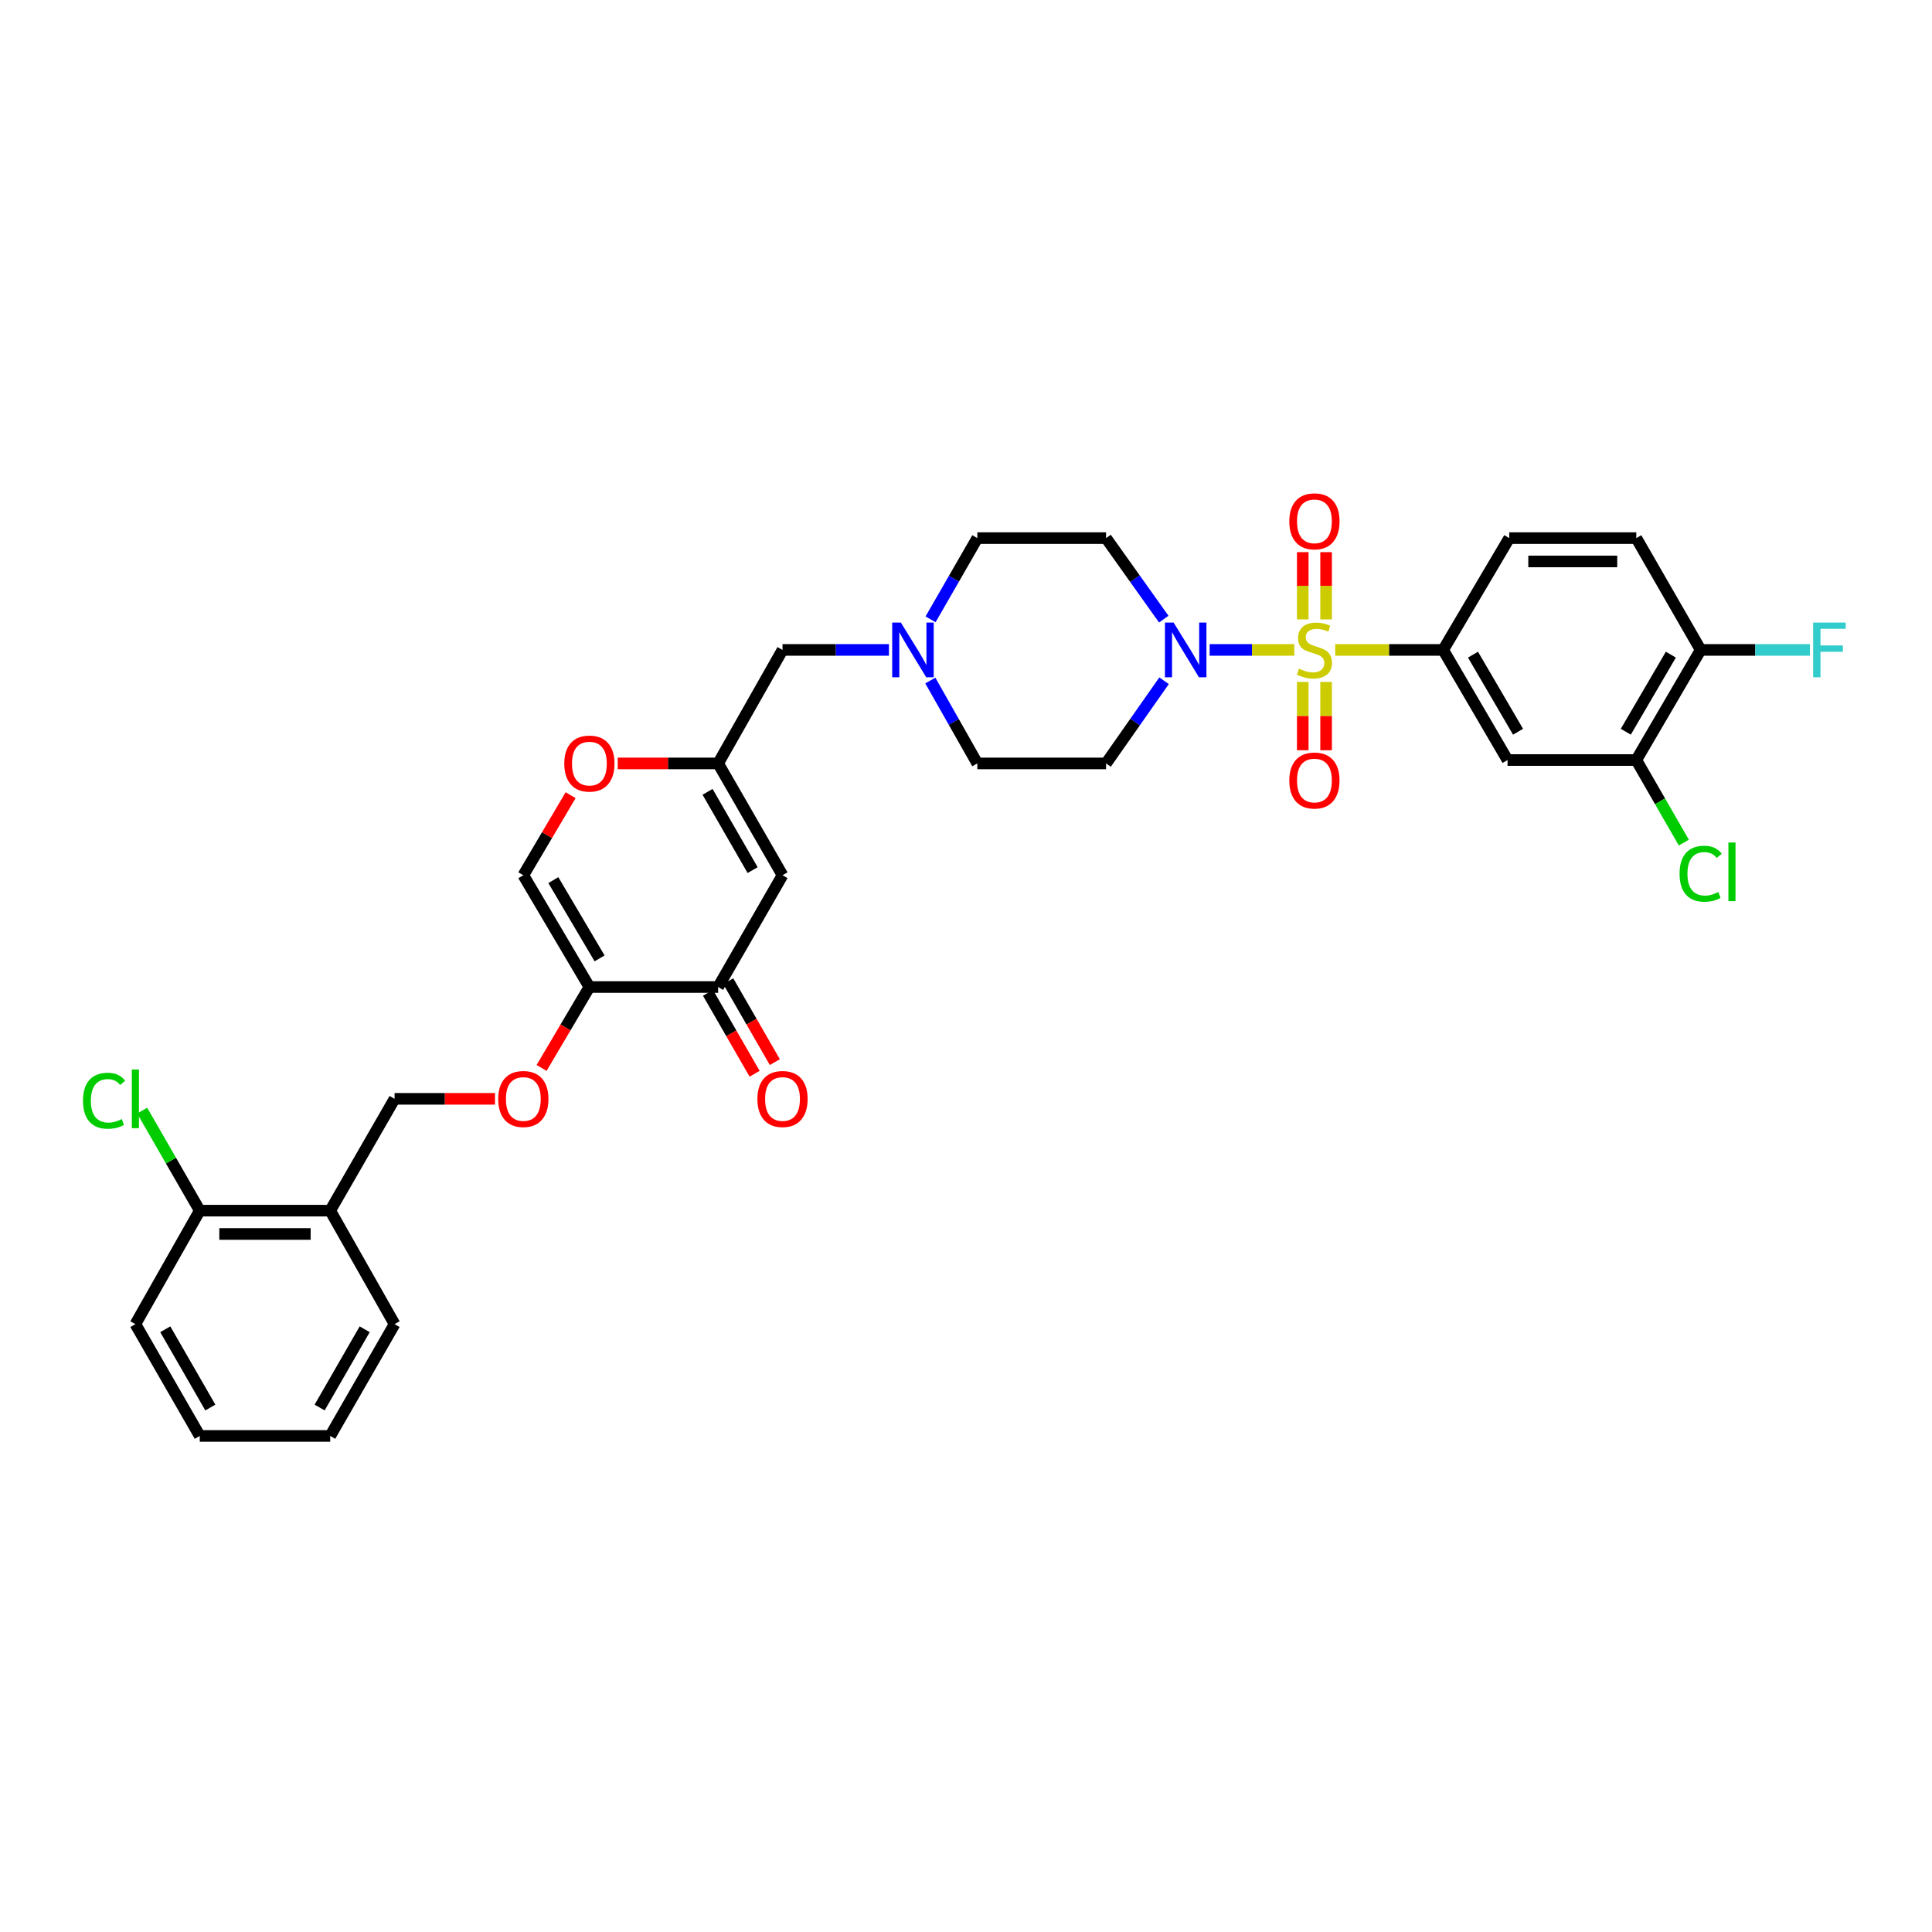 <?xml version='1.0' encoding='iso-8859-1'?>
<svg version='1.1' baseProfile='full'
              xmlns='http://www.w3.org/2000/svg'
                      xmlns:rdkit='http://www.rdkit.org/xml'
                      xmlns:xlink='http://www.w3.org/1999/xlink'
                  xml:space='preserve'
width='1000px' height='1000px' viewBox='0 0 1000 1000'>
<!-- END OF HEADER -->
<rect style='opacity:1.0;fill:#FFFFFF;stroke:none' width='1000' height='1000' x='0' y='0'> </rect>
<path class='bond-0' d='M 602.362,320.462 L 587.43,299.494' style='fill:none;fill-rule:evenodd;stroke:#0000FF;stroke-width:6px;stroke-linecap:butt;stroke-linejoin:miter;stroke-opacity:1' />
<path class='bond-0' d='M 587.43,299.494 L 572.499,278.525' style='fill:none;fill-rule:evenodd;stroke:#000000;stroke-width:6px;stroke-linecap:butt;stroke-linejoin:miter;stroke-opacity:1' />
<path class='bond-1' d='M 626.116,336.399 L 648.012,336.399' style='fill:none;fill-rule:evenodd;stroke:#0000FF;stroke-width:6px;stroke-linecap:butt;stroke-linejoin:miter;stroke-opacity:1' />
<path class='bond-1' d='M 648.012,336.399 L 669.909,336.399' style='fill:none;fill-rule:evenodd;stroke:#CCCC00;stroke-width:6px;stroke-linecap:butt;stroke-linejoin:miter;stroke-opacity:1' />
<path class='bond-2' d='M 602.518,352.353 L 587.509,373.749' style='fill:none;fill-rule:evenodd;stroke:#0000FF;stroke-width:6px;stroke-linecap:butt;stroke-linejoin:miter;stroke-opacity:1' />
<path class='bond-2' d='M 587.509,373.749 L 572.499,395.145' style='fill:none;fill-rule:evenodd;stroke:#000000;stroke-width:6px;stroke-linecap:butt;stroke-linejoin:miter;stroke-opacity:1' />
<path class='bond-3' d='M 686.386,320.613 L 686.386,303.201' style='fill:none;fill-rule:evenodd;stroke:#CCCC00;stroke-width:6px;stroke-linecap:butt;stroke-linejoin:miter;stroke-opacity:1' />
<path class='bond-3' d='M 686.386,303.201 L 686.386,285.789' style='fill:none;fill-rule:evenodd;stroke:#FF0000;stroke-width:6px;stroke-linecap:butt;stroke-linejoin:miter;stroke-opacity:1' />
<path class='bond-3' d='M 674.303,320.613 L 674.303,303.201' style='fill:none;fill-rule:evenodd;stroke:#CCCC00;stroke-width:6px;stroke-linecap:butt;stroke-linejoin:miter;stroke-opacity:1' />
<path class='bond-3' d='M 674.303,303.201 L 674.303,285.789' style='fill:none;fill-rule:evenodd;stroke:#FF0000;stroke-width:6px;stroke-linecap:butt;stroke-linejoin:miter;stroke-opacity:1' />
<path class='bond-4' d='M 674.303,352.966 L 674.303,370.642' style='fill:none;fill-rule:evenodd;stroke:#CCCC00;stroke-width:6px;stroke-linecap:butt;stroke-linejoin:miter;stroke-opacity:1' />
<path class='bond-4' d='M 674.303,370.642 L 674.303,388.318' style='fill:none;fill-rule:evenodd;stroke:#FF0000;stroke-width:6px;stroke-linecap:butt;stroke-linejoin:miter;stroke-opacity:1' />
<path class='bond-4' d='M 686.386,352.966 L 686.386,370.642' style='fill:none;fill-rule:evenodd;stroke:#CCCC00;stroke-width:6px;stroke-linecap:butt;stroke-linejoin:miter;stroke-opacity:1' />
<path class='bond-4' d='M 686.386,370.642 L 686.386,388.318' style='fill:none;fill-rule:evenodd;stroke:#FF0000;stroke-width:6px;stroke-linecap:butt;stroke-linejoin:miter;stroke-opacity:1' />
<path class='bond-5' d='M 691.09,336.399 L 719.038,336.399' style='fill:none;fill-rule:evenodd;stroke:#CCCC00;stroke-width:6px;stroke-linecap:butt;stroke-linejoin:miter;stroke-opacity:1' />
<path class='bond-5' d='M 719.038,336.399 L 746.985,336.399' style='fill:none;fill-rule:evenodd;stroke:#000000;stroke-width:6px;stroke-linecap:butt;stroke-linejoin:miter;stroke-opacity:1' />
<path class='bond-6' d='M 572.499,278.525 L 505.858,278.525' style='fill:none;fill-rule:evenodd;stroke:#000000;stroke-width:6px;stroke-linecap:butt;stroke-linejoin:miter;stroke-opacity:1' />
<path class='bond-7' d='M 505.858,278.525 L 493.756,299.547' style='fill:none;fill-rule:evenodd;stroke:#000000;stroke-width:6px;stroke-linecap:butt;stroke-linejoin:miter;stroke-opacity:1' />
<path class='bond-7' d='M 493.756,299.547 L 481.654,320.569' style='fill:none;fill-rule:evenodd;stroke:#0000FF;stroke-width:6px;stroke-linecap:butt;stroke-linejoin:miter;stroke-opacity:1' />
<path class='bond-8' d='M 481.529,352.247 L 493.694,373.696' style='fill:none;fill-rule:evenodd;stroke:#0000FF;stroke-width:6px;stroke-linecap:butt;stroke-linejoin:miter;stroke-opacity:1' />
<path class='bond-8' d='M 493.694,373.696 L 505.858,395.145' style='fill:none;fill-rule:evenodd;stroke:#000000;stroke-width:6px;stroke-linecap:butt;stroke-linejoin:miter;stroke-opacity:1' />
<path class='bond-9' d='M 460.113,336.399 L 432.571,336.399' style='fill:none;fill-rule:evenodd;stroke:#0000FF;stroke-width:6px;stroke-linecap:butt;stroke-linejoin:miter;stroke-opacity:1' />
<path class='bond-9' d='M 432.571,336.399 L 405.028,336.399' style='fill:none;fill-rule:evenodd;stroke:#000000;stroke-width:6px;stroke-linecap:butt;stroke-linejoin:miter;stroke-opacity:1' />
<path class='bond-10' d='M 505.858,395.145 L 572.499,395.145' style='fill:none;fill-rule:evenodd;stroke:#000000;stroke-width:6px;stroke-linecap:butt;stroke-linejoin:miter;stroke-opacity:1' />
<path class='bond-11' d='M 405.028,336.399 L 371.704,395.145' style='fill:none;fill-rule:evenodd;stroke:#000000;stroke-width:6px;stroke-linecap:butt;stroke-linejoin:miter;stroke-opacity:1' />
<path class='bond-12' d='M 371.704,395.145 L 345.72,395.145' style='fill:none;fill-rule:evenodd;stroke:#000000;stroke-width:6px;stroke-linecap:butt;stroke-linejoin:miter;stroke-opacity:1' />
<path class='bond-12' d='M 345.72,395.145 L 319.736,395.145' style='fill:none;fill-rule:evenodd;stroke:#FF0000;stroke-width:6px;stroke-linecap:butt;stroke-linejoin:miter;stroke-opacity:1' />
<path class='bond-13' d='M 371.704,395.145 L 405.028,453.018' style='fill:none;fill-rule:evenodd;stroke:#000000;stroke-width:6px;stroke-linecap:butt;stroke-linejoin:miter;stroke-opacity:1' />
<path class='bond-13' d='M 366.231,409.855 L 389.558,450.367' style='fill:none;fill-rule:evenodd;stroke:#000000;stroke-width:6px;stroke-linecap:butt;stroke-linejoin:miter;stroke-opacity:1' />
<path class='bond-14' d='M 295.356,411.585 L 283.115,432.302' style='fill:none;fill-rule:evenodd;stroke:#FF0000;stroke-width:6px;stroke-linecap:butt;stroke-linejoin:miter;stroke-opacity:1' />
<path class='bond-14' d='M 283.115,432.302 L 270.874,453.018' style='fill:none;fill-rule:evenodd;stroke:#000000;stroke-width:6px;stroke-linecap:butt;stroke-linejoin:miter;stroke-opacity:1' />
<path class='bond-15' d='M 270.874,453.018 L 305.07,510.885' style='fill:none;fill-rule:evenodd;stroke:#000000;stroke-width:6px;stroke-linecap:butt;stroke-linejoin:miter;stroke-opacity:1' />
<path class='bond-15' d='M 286.406,455.551 L 310.344,496.057' style='fill:none;fill-rule:evenodd;stroke:#000000;stroke-width:6px;stroke-linecap:butt;stroke-linejoin:miter;stroke-opacity:1' />
<path class='bond-16' d='M 305.07,510.885 L 371.704,510.885' style='fill:none;fill-rule:evenodd;stroke:#000000;stroke-width:6px;stroke-linecap:butt;stroke-linejoin:miter;stroke-opacity:1' />
<path class='bond-17' d='M 305.07,510.885 L 292.699,531.821' style='fill:none;fill-rule:evenodd;stroke:#000000;stroke-width:6px;stroke-linecap:butt;stroke-linejoin:miter;stroke-opacity:1' />
<path class='bond-17' d='M 292.699,531.821 L 280.328,552.758' style='fill:none;fill-rule:evenodd;stroke:#FF0000;stroke-width:6px;stroke-linecap:butt;stroke-linejoin:miter;stroke-opacity:1' />
<path class='bond-18' d='M 371.704,510.885 L 405.028,453.018' style='fill:none;fill-rule:evenodd;stroke:#000000;stroke-width:6px;stroke-linecap:butt;stroke-linejoin:miter;stroke-opacity:1' />
<path class='bond-19' d='M 366.468,513.9 L 378.527,534.842' style='fill:none;fill-rule:evenodd;stroke:#000000;stroke-width:6px;stroke-linecap:butt;stroke-linejoin:miter;stroke-opacity:1' />
<path class='bond-19' d='M 378.527,534.842 L 390.585,555.783' style='fill:none;fill-rule:evenodd;stroke:#FF0000;stroke-width:6px;stroke-linecap:butt;stroke-linejoin:miter;stroke-opacity:1' />
<path class='bond-19' d='M 376.94,507.87 L 388.998,528.812' style='fill:none;fill-rule:evenodd;stroke:#000000;stroke-width:6px;stroke-linecap:butt;stroke-linejoin:miter;stroke-opacity:1' />
<path class='bond-19' d='M 388.998,528.812 L 401.057,549.754' style='fill:none;fill-rule:evenodd;stroke:#FF0000;stroke-width:6px;stroke-linecap:butt;stroke-linejoin:miter;stroke-opacity:1' />
<path class='bond-20' d='M 256.208,568.758 L 230.22,568.758' style='fill:none;fill-rule:evenodd;stroke:#FF0000;stroke-width:6px;stroke-linecap:butt;stroke-linejoin:miter;stroke-opacity:1' />
<path class='bond-20' d='M 230.22,568.758 L 204.233,568.758' style='fill:none;fill-rule:evenodd;stroke:#000000;stroke-width:6px;stroke-linecap:butt;stroke-linejoin:miter;stroke-opacity:1' />
<path class='bond-21' d='M 204.233,568.758 L 170.916,626.625' style='fill:none;fill-rule:evenodd;stroke:#000000;stroke-width:6px;stroke-linecap:butt;stroke-linejoin:miter;stroke-opacity:1' />
<path class='bond-22' d='M 170.916,626.625 L 103.396,626.625' style='fill:none;fill-rule:evenodd;stroke:#000000;stroke-width:6px;stroke-linecap:butt;stroke-linejoin:miter;stroke-opacity:1' />
<path class='bond-22' d='M 160.788,638.708 L 113.524,638.708' style='fill:none;fill-rule:evenodd;stroke:#000000;stroke-width:6px;stroke-linecap:butt;stroke-linejoin:miter;stroke-opacity:1' />
<path class='bond-23' d='M 170.916,626.625 L 204.233,685.371' style='fill:none;fill-rule:evenodd;stroke:#000000;stroke-width:6px;stroke-linecap:butt;stroke-linejoin:miter;stroke-opacity:1' />
<path class='bond-24' d='M 103.396,626.625 L 70.079,685.371' style='fill:none;fill-rule:evenodd;stroke:#000000;stroke-width:6px;stroke-linecap:butt;stroke-linejoin:miter;stroke-opacity:1' />
<path class='bond-25' d='M 103.396,626.625 L 88.492,600.739' style='fill:none;fill-rule:evenodd;stroke:#000000;stroke-width:6px;stroke-linecap:butt;stroke-linejoin:miter;stroke-opacity:1' />
<path class='bond-25' d='M 88.492,600.739 L 73.588,574.853' style='fill:none;fill-rule:evenodd;stroke:#00CC00;stroke-width:6px;stroke-linecap:butt;stroke-linejoin:miter;stroke-opacity:1' />
<path class='bond-26' d='M 70.079,685.371 L 103.396,743.244' style='fill:none;fill-rule:evenodd;stroke:#000000;stroke-width:6px;stroke-linecap:butt;stroke-linejoin:miter;stroke-opacity:1' />
<path class='bond-26' d='M 85.549,688.023 L 108.871,728.535' style='fill:none;fill-rule:evenodd;stroke:#000000;stroke-width:6px;stroke-linecap:butt;stroke-linejoin:miter;stroke-opacity:1' />
<path class='bond-27' d='M 103.396,743.244 L 170.916,743.244' style='fill:none;fill-rule:evenodd;stroke:#000000;stroke-width:6px;stroke-linecap:butt;stroke-linejoin:miter;stroke-opacity:1' />
<path class='bond-28' d='M 170.916,743.244 L 204.233,685.371' style='fill:none;fill-rule:evenodd;stroke:#000000;stroke-width:6px;stroke-linecap:butt;stroke-linejoin:miter;stroke-opacity:1' />
<path class='bond-28' d='M 165.441,728.535 L 188.763,688.023' style='fill:none;fill-rule:evenodd;stroke:#000000;stroke-width:6px;stroke-linecap:butt;stroke-linejoin:miter;stroke-opacity:1' />
<path class='bond-29' d='M 746.985,336.399 L 780.302,393.393' style='fill:none;fill-rule:evenodd;stroke:#000000;stroke-width:6px;stroke-linecap:butt;stroke-linejoin:miter;stroke-opacity:1' />
<path class='bond-29' d='M 762.414,338.85 L 785.736,378.745' style='fill:none;fill-rule:evenodd;stroke:#000000;stroke-width:6px;stroke-linecap:butt;stroke-linejoin:miter;stroke-opacity:1' />
<path class='bond-30' d='M 746.985,336.399 L 781.181,278.525' style='fill:none;fill-rule:evenodd;stroke:#000000;stroke-width:6px;stroke-linecap:butt;stroke-linejoin:miter;stroke-opacity:1' />
<path class='bond-31' d='M 780.302,393.393 L 846.943,393.393' style='fill:none;fill-rule:evenodd;stroke:#000000;stroke-width:6px;stroke-linecap:butt;stroke-linejoin:miter;stroke-opacity:1' />
<path class='bond-32' d='M 781.181,278.525 L 846.943,278.525' style='fill:none;fill-rule:evenodd;stroke:#000000;stroke-width:6px;stroke-linecap:butt;stroke-linejoin:miter;stroke-opacity:1' />
<path class='bond-32' d='M 791.046,290.609 L 837.078,290.609' style='fill:none;fill-rule:evenodd;stroke:#000000;stroke-width:6px;stroke-linecap:butt;stroke-linejoin:miter;stroke-opacity:1' />
<path class='bond-33' d='M 846.943,393.393 L 880.26,336.399' style='fill:none;fill-rule:evenodd;stroke:#000000;stroke-width:6px;stroke-linecap:butt;stroke-linejoin:miter;stroke-opacity:1' />
<path class='bond-33' d='M 841.508,378.745 L 864.83,338.85' style='fill:none;fill-rule:evenodd;stroke:#000000;stroke-width:6px;stroke-linecap:butt;stroke-linejoin:miter;stroke-opacity:1' />
<path class='bond-34' d='M 846.943,393.393 L 859.246,414.761' style='fill:none;fill-rule:evenodd;stroke:#000000;stroke-width:6px;stroke-linecap:butt;stroke-linejoin:miter;stroke-opacity:1' />
<path class='bond-34' d='M 859.246,414.761 L 871.549,436.13' style='fill:none;fill-rule:evenodd;stroke:#00CC00;stroke-width:6px;stroke-linecap:butt;stroke-linejoin:miter;stroke-opacity:1' />
<path class='bond-35' d='M 846.943,278.525 L 880.26,336.399' style='fill:none;fill-rule:evenodd;stroke:#000000;stroke-width:6px;stroke-linecap:butt;stroke-linejoin:miter;stroke-opacity:1' />
<path class='bond-36' d='M 880.26,336.399 L 908.537,336.399' style='fill:none;fill-rule:evenodd;stroke:#000000;stroke-width:6px;stroke-linecap:butt;stroke-linejoin:miter;stroke-opacity:1' />
<path class='bond-36' d='M 908.537,336.399 L 936.814,336.399' style='fill:none;fill-rule:evenodd;stroke:#33CCCC;stroke-width:6px;stroke-linecap:butt;stroke-linejoin:miter;stroke-opacity:1' />
<path  class='atom-0' d='M 607.45 322.239
L 616.73 337.239
Q 617.65 338.719, 619.13 341.399
Q 620.61 344.079, 620.69 344.239
L 620.69 322.239
L 624.45 322.239
L 624.45 350.559
L 620.57 350.559
L 610.61 334.159
Q 609.45 332.239, 608.21 330.039
Q 607.01 327.839, 606.65 327.159
L 606.65 350.559
L 602.97 350.559
L 602.97 322.239
L 607.45 322.239
' fill='#0000FF'/>
<path  class='atom-1' d='M 672.344 346.119
Q 672.664 346.239, 673.984 346.799
Q 675.304 347.359, 676.744 347.719
Q 678.224 348.039, 679.664 348.039
Q 682.344 348.039, 683.904 346.759
Q 685.464 345.439, 685.464 343.159
Q 685.464 341.599, 684.664 340.639
Q 683.904 339.679, 682.704 339.159
Q 681.504 338.639, 679.504 338.039
Q 676.984 337.279, 675.464 336.559
Q 673.984 335.839, 672.904 334.319
Q 671.864 332.799, 671.864 330.239
Q 671.864 326.679, 674.264 324.479
Q 676.704 322.279, 681.504 322.279
Q 684.784 322.279, 688.504 323.839
L 687.584 326.919
Q 684.184 325.519, 681.624 325.519
Q 678.864 325.519, 677.344 326.679
Q 675.824 327.799, 675.864 329.759
Q 675.864 331.279, 676.624 332.199
Q 677.424 333.119, 678.544 333.639
Q 679.704 334.159, 681.624 334.759
Q 684.184 335.559, 685.704 336.359
Q 687.224 337.159, 688.304 338.799
Q 689.424 340.399, 689.424 343.159
Q 689.424 347.079, 686.784 349.199
Q 684.184 351.279, 679.824 351.279
Q 677.304 351.279, 675.384 350.719
Q 673.504 350.199, 671.264 349.279
L 672.344 346.119
' fill='#CCCC00'/>
<path  class='atom-2' d='M 667.344 269.838
Q 667.344 263.038, 670.704 259.238
Q 674.064 255.438, 680.344 255.438
Q 686.624 255.438, 689.984 259.238
Q 693.344 263.038, 693.344 269.838
Q 693.344 276.718, 689.944 280.638
Q 686.544 284.518, 680.344 284.518
Q 674.104 284.518, 670.704 280.638
Q 667.344 276.758, 667.344 269.838
M 680.344 281.318
Q 684.664 281.318, 686.984 278.438
Q 689.344 275.518, 689.344 269.838
Q 689.344 264.278, 686.984 261.478
Q 684.664 258.638, 680.344 258.638
Q 676.024 258.638, 673.664 261.438
Q 671.344 264.238, 671.344 269.838
Q 671.344 275.558, 673.664 278.438
Q 676.024 281.318, 680.344 281.318
' fill='#FF0000'/>
<path  class='atom-3' d='M 667.344 403.992
Q 667.344 397.192, 670.704 393.392
Q 674.064 389.592, 680.344 389.592
Q 686.624 389.592, 689.984 393.392
Q 693.344 397.192, 693.344 403.992
Q 693.344 410.872, 689.944 414.792
Q 686.544 418.672, 680.344 418.672
Q 674.104 418.672, 670.704 414.792
Q 667.344 410.912, 667.344 403.992
M 680.344 415.472
Q 684.664 415.472, 686.984 412.592
Q 689.344 409.672, 689.344 403.992
Q 689.344 398.432, 686.984 395.632
Q 684.664 392.792, 680.344 392.792
Q 676.024 392.792, 673.664 395.592
Q 671.344 398.392, 671.344 403.992
Q 671.344 409.712, 673.664 412.592
Q 676.024 415.472, 680.344 415.472
' fill='#FF0000'/>
<path  class='atom-6' d='M 466.281 322.239
L 475.561 337.239
Q 476.481 338.719, 477.961 341.399
Q 479.441 344.079, 479.521 344.239
L 479.521 322.239
L 483.281 322.239
L 483.281 350.559
L 479.401 350.559
L 469.441 334.159
Q 468.281 332.239, 467.041 330.039
Q 465.841 327.839, 465.481 327.159
L 465.481 350.559
L 461.801 350.559
L 461.801 322.239
L 466.281 322.239
' fill='#0000FF'/>
<path  class='atom-11' d='M 292.07 395.225
Q 292.07 388.425, 295.43 384.625
Q 298.79 380.825, 305.07 380.825
Q 311.35 380.825, 314.71 384.625
Q 318.07 388.425, 318.07 395.225
Q 318.07 402.105, 314.67 406.025
Q 311.27 409.905, 305.07 409.905
Q 298.83 409.905, 295.43 406.025
Q 292.07 402.145, 292.07 395.225
M 305.07 406.705
Q 309.39 406.705, 311.71 403.825
Q 314.07 400.905, 314.07 395.225
Q 314.07 389.665, 311.71 386.865
Q 309.39 384.025, 305.07 384.025
Q 300.75 384.025, 298.39 386.825
Q 296.07 389.625, 296.07 395.225
Q 296.07 400.945, 298.39 403.825
Q 300.75 406.705, 305.07 406.705
' fill='#FF0000'/>
<path  class='atom-16' d='M 257.874 568.838
Q 257.874 562.038, 261.234 558.238
Q 264.594 554.438, 270.874 554.438
Q 277.154 554.438, 280.514 558.238
Q 283.874 562.038, 283.874 568.838
Q 283.874 575.718, 280.474 579.638
Q 277.074 583.518, 270.874 583.518
Q 264.634 583.518, 261.234 579.638
Q 257.874 575.758, 257.874 568.838
M 270.874 580.318
Q 275.194 580.318, 277.514 577.438
Q 279.874 574.518, 279.874 568.838
Q 279.874 563.278, 277.514 560.478
Q 275.194 557.638, 270.874 557.638
Q 266.554 557.638, 264.194 560.438
Q 261.874 563.238, 261.874 568.838
Q 261.874 574.558, 264.194 577.438
Q 266.554 580.318, 270.874 580.318
' fill='#FF0000'/>
<path  class='atom-24' d='M 42.959 569.738
Q 42.959 562.698, 46.239 559.018
Q 49.559 555.298, 55.839 555.298
Q 61.679 555.298, 64.799 559.418
L 62.159 561.578
Q 59.879 558.578, 55.839 558.578
Q 51.559 558.578, 49.279 561.458
Q 47.039 564.298, 47.039 569.738
Q 47.039 575.338, 49.359 578.218
Q 51.719 581.098, 56.279 581.098
Q 59.399 581.098, 63.039 579.218
L 64.159 582.218
Q 62.679 583.178, 60.439 583.738
Q 58.199 584.298, 55.719 584.298
Q 49.559 584.298, 46.239 580.538
Q 42.959 576.778, 42.959 569.738
' fill='#00CC00'/>
<path  class='atom-24' d='M 68.239 553.578
L 71.919 553.578
L 71.919 583.938
L 68.239 583.938
L 68.239 553.578
' fill='#00CC00'/>
<path  class='atom-25' d='M 392.028 568.838
Q 392.028 562.038, 395.388 558.238
Q 398.748 554.438, 405.028 554.438
Q 411.308 554.438, 414.668 558.238
Q 418.028 562.038, 418.028 568.838
Q 418.028 575.718, 414.628 579.638
Q 411.228 583.518, 405.028 583.518
Q 398.788 583.518, 395.388 579.638
Q 392.028 575.758, 392.028 568.838
M 405.028 580.318
Q 409.348 580.318, 411.668 577.438
Q 414.028 574.518, 414.028 568.838
Q 414.028 563.278, 411.668 560.478
Q 409.348 557.638, 405.028 557.638
Q 400.708 557.638, 398.348 560.438
Q 396.028 563.238, 396.028 568.838
Q 396.028 574.558, 398.348 577.438
Q 400.708 580.318, 405.028 580.318
' fill='#FF0000'/>
<path  class='atom-32' d='M 869.34 452.239
Q 869.34 445.199, 872.62 441.519
Q 875.94 437.799, 882.22 437.799
Q 888.06 437.799, 891.18 441.919
L 888.54 444.079
Q 886.26 441.079, 882.22 441.079
Q 877.94 441.079, 875.66 443.959
Q 873.42 446.799, 873.42 452.239
Q 873.42 457.839, 875.74 460.719
Q 878.1 463.599, 882.66 463.599
Q 885.78 463.599, 889.42 461.719
L 890.54 464.719
Q 889.06 465.679, 886.82 466.239
Q 884.58 466.799, 882.1 466.799
Q 875.94 466.799, 872.62 463.039
Q 869.34 459.279, 869.34 452.239
' fill='#00CC00'/>
<path  class='atom-32' d='M 894.62 436.079
L 898.3 436.079
L 898.3 466.439
L 894.62 466.439
L 894.62 436.079
' fill='#00CC00'/>
<path  class='atom-33' d='M 938.48 322.239
L 955.32 322.239
L 955.32 325.479
L 942.28 325.479
L 942.28 334.079
L 953.88 334.079
L 953.88 337.359
L 942.28 337.359
L 942.28 350.559
L 938.48 350.559
L 938.48 322.239
' fill='#33CCCC'/>
</svg>
